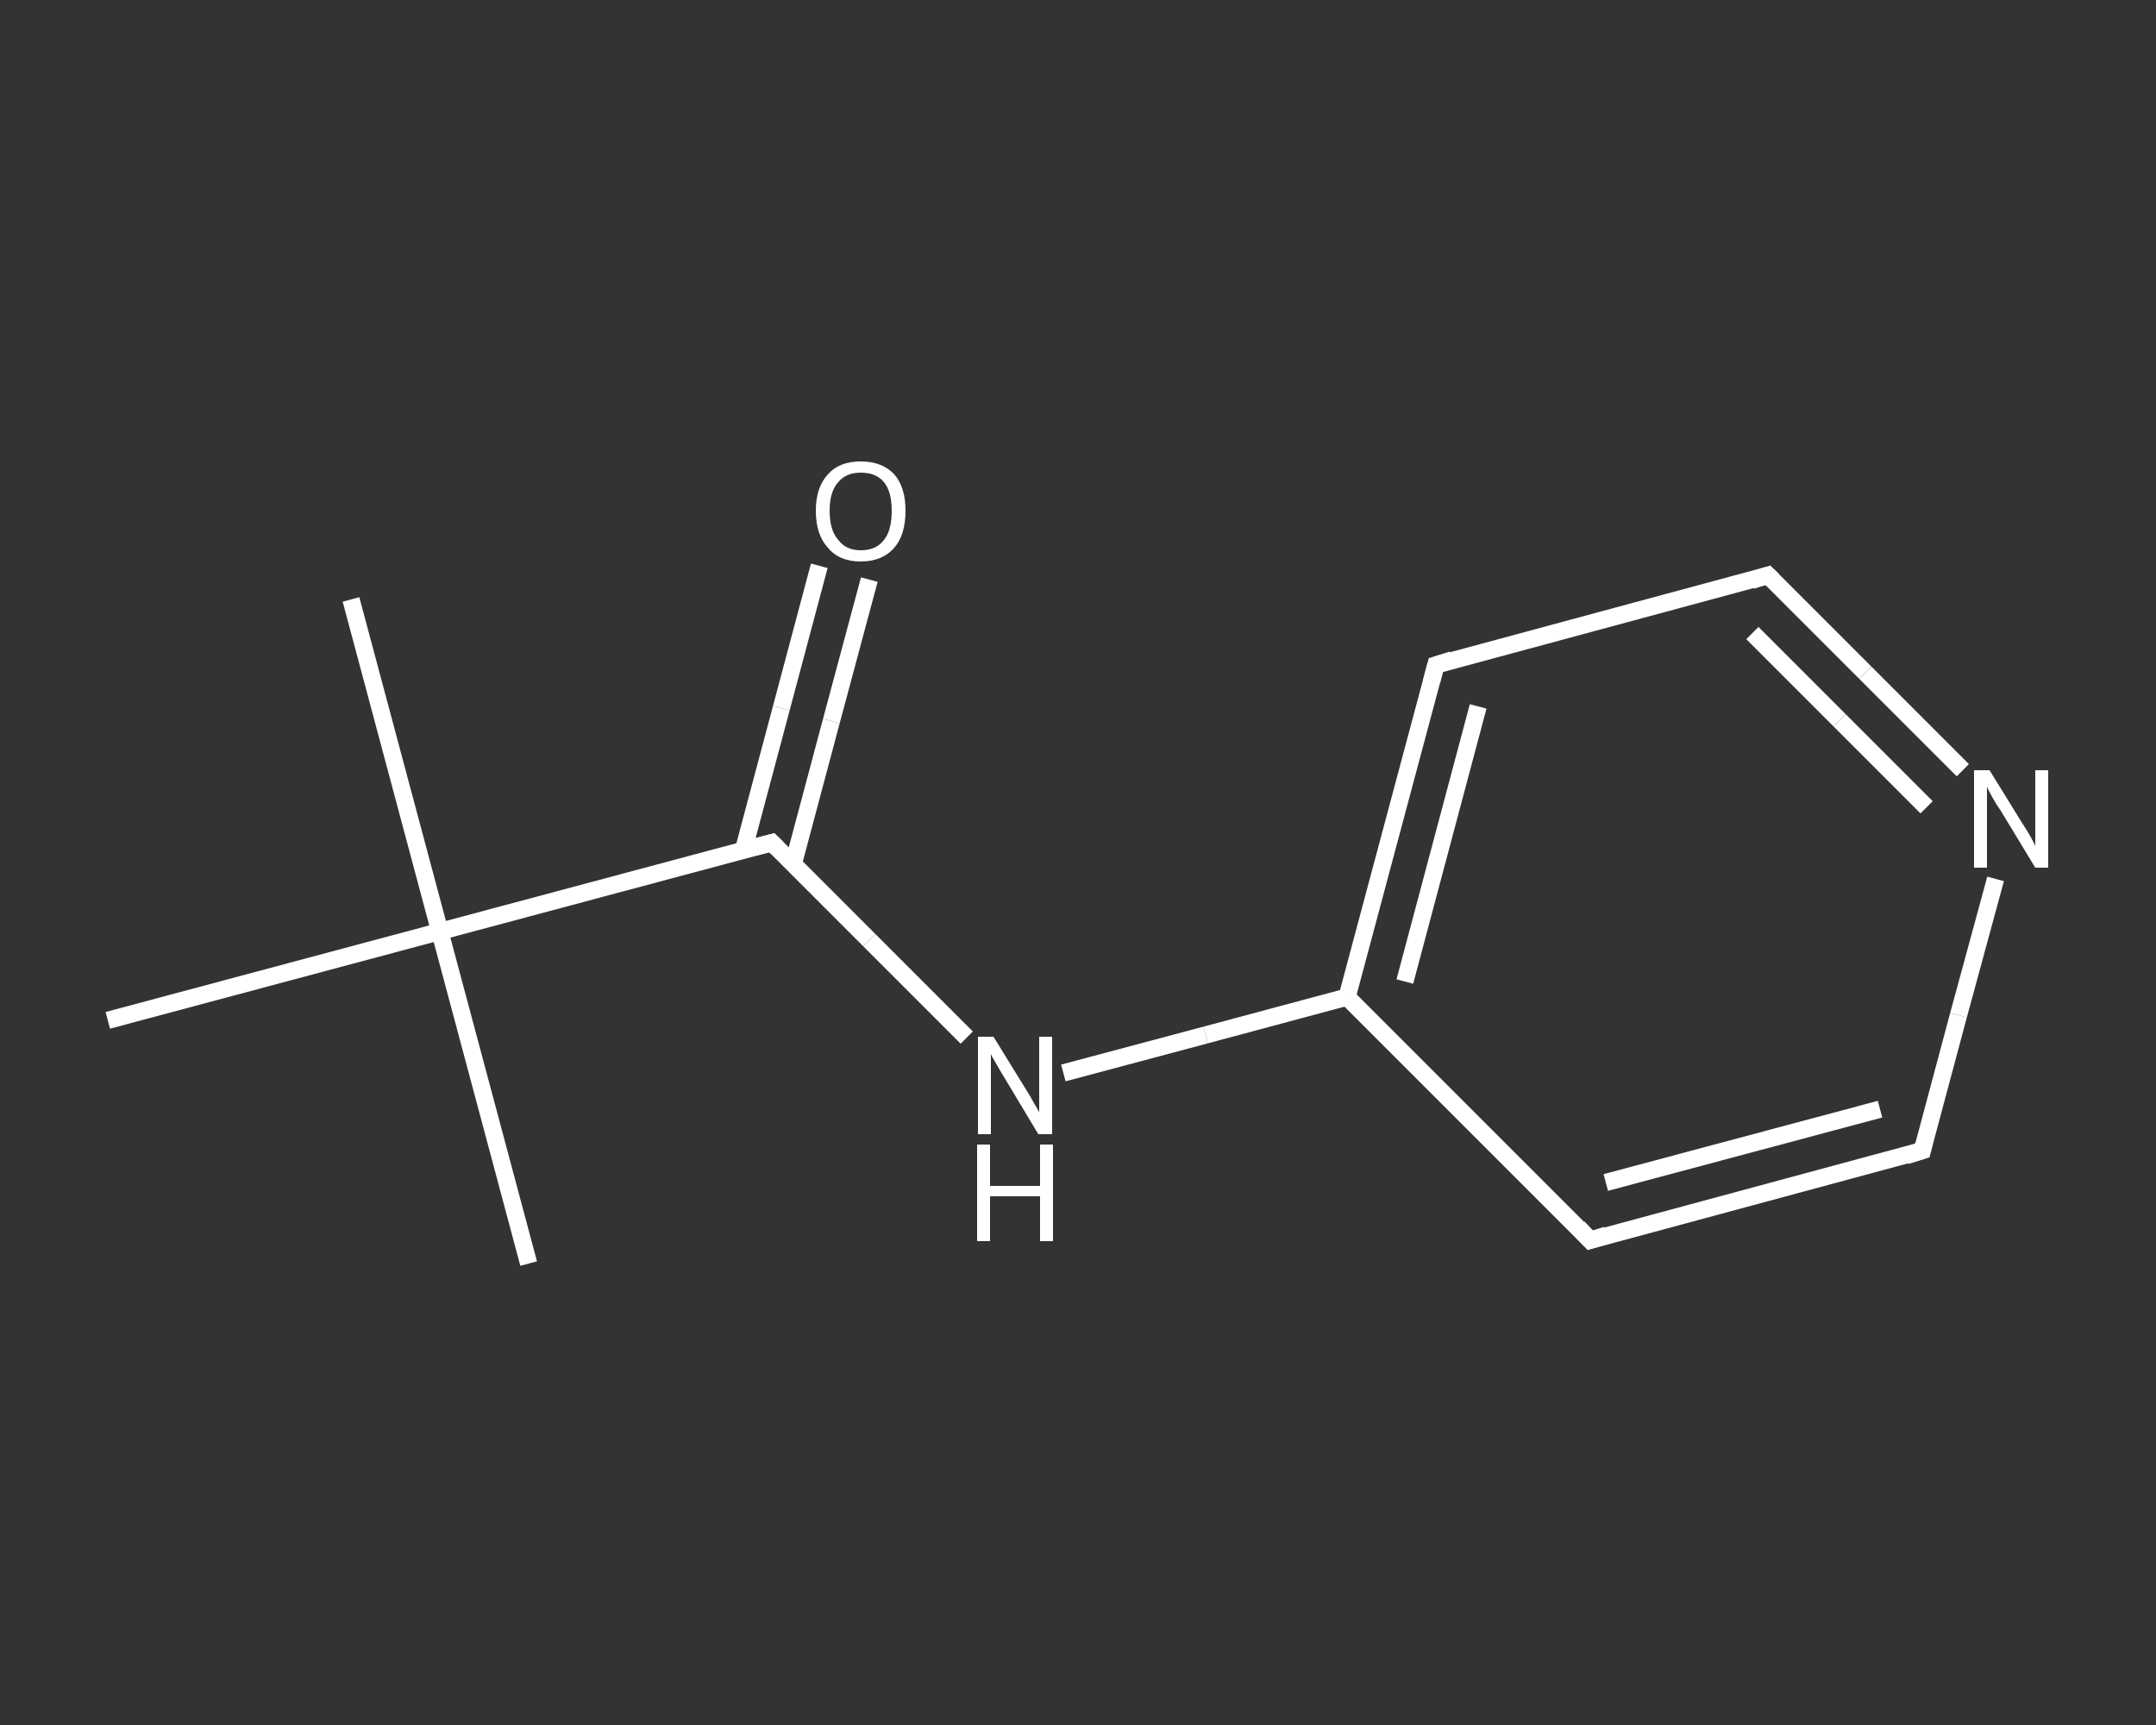 <?xml version='1.0' encoding='iso-8859-1'?>
<svg version='1.1' baseProfile='full'
              xmlns='http://www.w3.org/2000/svg'
                      xmlns:rdkit='http://www.rdkit.org/xml'
                      xmlns:xlink='http://www.w3.org/1999/xlink'
                  xml:space='preserve'
width='250px' height='200px' viewBox='0 0 250 200'>
<rect x="0" y="0" width="250" height="200" fill="#333333" stroke="none"/>
<!-- END OF HEADER -->
<rect style='opacity:1.0;fill:transparent;stroke:none' width='250.0' height='200.0' x='0.0' y='0.0'> </rect>
<path class='bond-0 atom-0 atom-1' d='M 40.7,69.5 L 51.0,108.0' style='fill:none;fill-rule:evenodd;stroke:#FFFFFF;stroke-width:2.0px;stroke-linecap:butt;stroke-linejoin:miter;stroke-opacity:1' />
<path class='bond-1 atom-1 atom-2' d='M 51.0,108.0 L 61.3,146.5' style='fill:none;fill-rule:evenodd;stroke:#FFFFFF;stroke-width:2.0px;stroke-linecap:butt;stroke-linejoin:miter;stroke-opacity:1' />
<path class='bond-2 atom-1 atom-3' d='M 51.0,108.0 L 12.5,118.3' style='fill:none;fill-rule:evenodd;stroke:#FFFFFF;stroke-width:2.0px;stroke-linecap:butt;stroke-linejoin:miter;stroke-opacity:1' />
<path class='bond-3 atom-1 atom-4' d='M 51.0,108.0 L 89.5,97.7' style='fill:none;fill-rule:evenodd;stroke:#FFFFFF;stroke-width:2.0px;stroke-linecap:butt;stroke-linejoin:miter;stroke-opacity:1' />
<path class='bond-4 atom-4 atom-5' d='M 92.0,100.1 L 96.4,83.6' style='fill:none;fill-rule:evenodd;stroke:#FFFFFF;stroke-width:2.0px;stroke-linecap:butt;stroke-linejoin:miter;stroke-opacity:1' />
<path class='bond-4 atom-4 atom-5' d='M 96.4,83.6 L 100.8,67.2' style='fill:none;fill-rule:evenodd;stroke:#FFFFFF;stroke-width:2.0px;stroke-linecap:butt;stroke-linejoin:miter;stroke-opacity:1' />
<path class='bond-4 atom-4 atom-5' d='M 86.2,98.6 L 90.6,82.1' style='fill:none;fill-rule:evenodd;stroke:#FFFFFF;stroke-width:2.0px;stroke-linecap:butt;stroke-linejoin:miter;stroke-opacity:1' />
<path class='bond-4 atom-4 atom-5' d='M 90.6,82.1 L 95.0,65.6' style='fill:none;fill-rule:evenodd;stroke:#FFFFFF;stroke-width:2.0px;stroke-linecap:butt;stroke-linejoin:miter;stroke-opacity:1' />
<path class='bond-5 atom-4 atom-6' d='M 89.5,97.7 L 100.8,109.0' style='fill:none;fill-rule:evenodd;stroke:#FFFFFF;stroke-width:2.0px;stroke-linecap:butt;stroke-linejoin:miter;stroke-opacity:1' />
<path class='bond-5 atom-4 atom-6' d='M 100.8,109.0 L 112.1,120.3' style='fill:none;fill-rule:evenodd;stroke:#FFFFFF;stroke-width:2.0px;stroke-linecap:butt;stroke-linejoin:miter;stroke-opacity:1' />
<path class='bond-6 atom-6 atom-7' d='M 123.3,124.4 L 139.8,120.0' style='fill:none;fill-rule:evenodd;stroke:#FFFFFF;stroke-width:2.0px;stroke-linecap:butt;stroke-linejoin:miter;stroke-opacity:1' />
<path class='bond-6 atom-6 atom-7' d='M 139.8,120.0 L 156.2,115.6' style='fill:none;fill-rule:evenodd;stroke:#FFFFFF;stroke-width:2.0px;stroke-linecap:butt;stroke-linejoin:miter;stroke-opacity:1' />
<path class='bond-7 atom-7 atom-8' d='M 156.2,115.6 L 166.5,77.1' style='fill:none;fill-rule:evenodd;stroke:#FFFFFF;stroke-width:2.0px;stroke-linecap:butt;stroke-linejoin:miter;stroke-opacity:1' />
<path class='bond-7 atom-7 atom-8' d='M 162.9,113.8 L 171.4,81.9' style='fill:none;fill-rule:evenodd;stroke:#FFFFFF;stroke-width:2.0px;stroke-linecap:butt;stroke-linejoin:miter;stroke-opacity:1' />
<path class='bond-8 atom-8 atom-9' d='M 166.5,77.1 L 205.0,66.7' style='fill:none;fill-rule:evenodd;stroke:#FFFFFF;stroke-width:2.0px;stroke-linecap:butt;stroke-linejoin:miter;stroke-opacity:1' />
<path class='bond-9 atom-9 atom-10' d='M 205.0,66.7 L 216.3,78.0' style='fill:none;fill-rule:evenodd;stroke:#FFFFFF;stroke-width:2.0px;stroke-linecap:butt;stroke-linejoin:miter;stroke-opacity:1' />
<path class='bond-9 atom-9 atom-10' d='M 216.3,78.0 L 227.6,89.3' style='fill:none;fill-rule:evenodd;stroke:#FFFFFF;stroke-width:2.0px;stroke-linecap:butt;stroke-linejoin:miter;stroke-opacity:1' />
<path class='bond-9 atom-9 atom-10' d='M 203.2,73.4 L 213.3,83.5' style='fill:none;fill-rule:evenodd;stroke:#FFFFFF;stroke-width:2.0px;stroke-linecap:butt;stroke-linejoin:miter;stroke-opacity:1' />
<path class='bond-9 atom-9 atom-10' d='M 213.3,83.5 L 223.4,93.6' style='fill:none;fill-rule:evenodd;stroke:#FFFFFF;stroke-width:2.0px;stroke-linecap:butt;stroke-linejoin:miter;stroke-opacity:1' />
<path class='bond-10 atom-10 atom-11' d='M 231.4,101.9 L 227.1,117.7' style='fill:none;fill-rule:evenodd;stroke:#FFFFFF;stroke-width:2.0px;stroke-linecap:butt;stroke-linejoin:miter;stroke-opacity:1' />
<path class='bond-10 atom-10 atom-11' d='M 227.1,117.7 L 222.9,133.4' style='fill:none;fill-rule:evenodd;stroke:#FFFFFF;stroke-width:2.0px;stroke-linecap:butt;stroke-linejoin:miter;stroke-opacity:1' />
<path class='bond-11 atom-11 atom-12' d='M 222.9,133.4 L 184.4,143.8' style='fill:none;fill-rule:evenodd;stroke:#FFFFFF;stroke-width:2.0px;stroke-linecap:butt;stroke-linejoin:miter;stroke-opacity:1' />
<path class='bond-11 atom-11 atom-12' d='M 218.0,128.6 L 186.2,137.1' style='fill:none;fill-rule:evenodd;stroke:#FFFFFF;stroke-width:2.0px;stroke-linecap:butt;stroke-linejoin:miter;stroke-opacity:1' />
<path class='bond-12 atom-12 atom-7' d='M 184.4,143.8 L 156.2,115.6' style='fill:none;fill-rule:evenodd;stroke:#FFFFFF;stroke-width:2.0px;stroke-linecap:butt;stroke-linejoin:miter;stroke-opacity:1' />
<path d='M 87.6,98.2 L 89.5,97.7 L 90.1,98.3' style='fill:none;stroke:#FFFFFF;stroke-width:2.0px;stroke-linecap:butt;stroke-linejoin:miter;stroke-opacity:1;' />
<path d='M 166.0,79.0 L 166.5,77.1 L 168.4,76.5' style='fill:none;stroke:#FFFFFF;stroke-width:2.0px;stroke-linecap:butt;stroke-linejoin:miter;stroke-opacity:1;' />
<path d='M 203.1,67.3 L 205.0,66.7 L 205.6,67.3' style='fill:none;stroke:#FFFFFF;stroke-width:2.0px;stroke-linecap:butt;stroke-linejoin:miter;stroke-opacity:1;' />
<path d='M 223.1,132.6 L 222.9,133.4 L 221.0,134.0' style='fill:none;stroke:#FFFFFF;stroke-width:2.0px;stroke-linecap:butt;stroke-linejoin:miter;stroke-opacity:1;' />
<path d='M 186.3,143.2 L 184.4,143.8 L 183.0,142.3' style='fill:none;stroke:#FFFFFF;stroke-width:2.0px;stroke-linecap:butt;stroke-linejoin:miter;stroke-opacity:1;' />
<path class='atom-5' d='M 94.6 59.2
Q 94.6 56.5, 96.0 55.0
Q 97.3 53.5, 99.8 53.5
Q 102.3 53.5, 103.7 55.0
Q 105.0 56.5, 105.0 59.2
Q 105.0 62.0, 103.7 63.5
Q 102.3 65.1, 99.8 65.1
Q 97.3 65.1, 96.0 63.5
Q 94.6 62.0, 94.6 59.2
M 99.8 63.8
Q 101.6 63.8, 102.5 62.6
Q 103.4 61.5, 103.4 59.2
Q 103.4 57.0, 102.5 55.9
Q 101.6 54.8, 99.8 54.8
Q 98.1 54.8, 97.2 55.9
Q 96.2 57.0, 96.2 59.2
Q 96.2 61.5, 97.2 62.6
Q 98.1 63.8, 99.8 63.8
' fill='#FFFFFF'/>
<path class='atom-6' d='M 115.2 120.2
L 118.9 126.2
Q 119.3 126.8, 119.9 127.9
Q 120.5 128.9, 120.5 129.0
L 120.5 120.2
L 122.0 120.2
L 122.0 131.5
L 120.4 131.5
L 116.5 125.0
Q 116.0 124.2, 115.5 123.3
Q 115.0 122.5, 114.9 122.2
L 114.9 131.5
L 113.4 131.5
L 113.4 120.2
L 115.2 120.2
' fill='#FFFFFF'/>
<path class='atom-6' d='M 113.3 132.7
L 114.8 132.7
L 114.8 137.5
L 120.6 137.5
L 120.6 132.7
L 122.1 132.7
L 122.1 143.9
L 120.6 143.9
L 120.6 138.7
L 114.8 138.7
L 114.8 143.9
L 113.3 143.9
L 113.3 132.7
' fill='#FFFFFF'/>
<path class='atom-10' d='M 230.7 89.3
L 234.4 95.3
Q 234.8 95.9, 235.4 96.9
Q 236.0 98.0, 236.0 98.1
L 236.0 89.3
L 237.5 89.3
L 237.5 100.6
L 236.0 100.6
L 232.0 94.0
Q 231.5 93.3, 231.0 92.4
Q 230.5 91.5, 230.4 91.2
L 230.4 100.6
L 228.9 100.6
L 228.9 89.3
L 230.7 89.3
' fill='#FFFFFF'/>
</svg>
